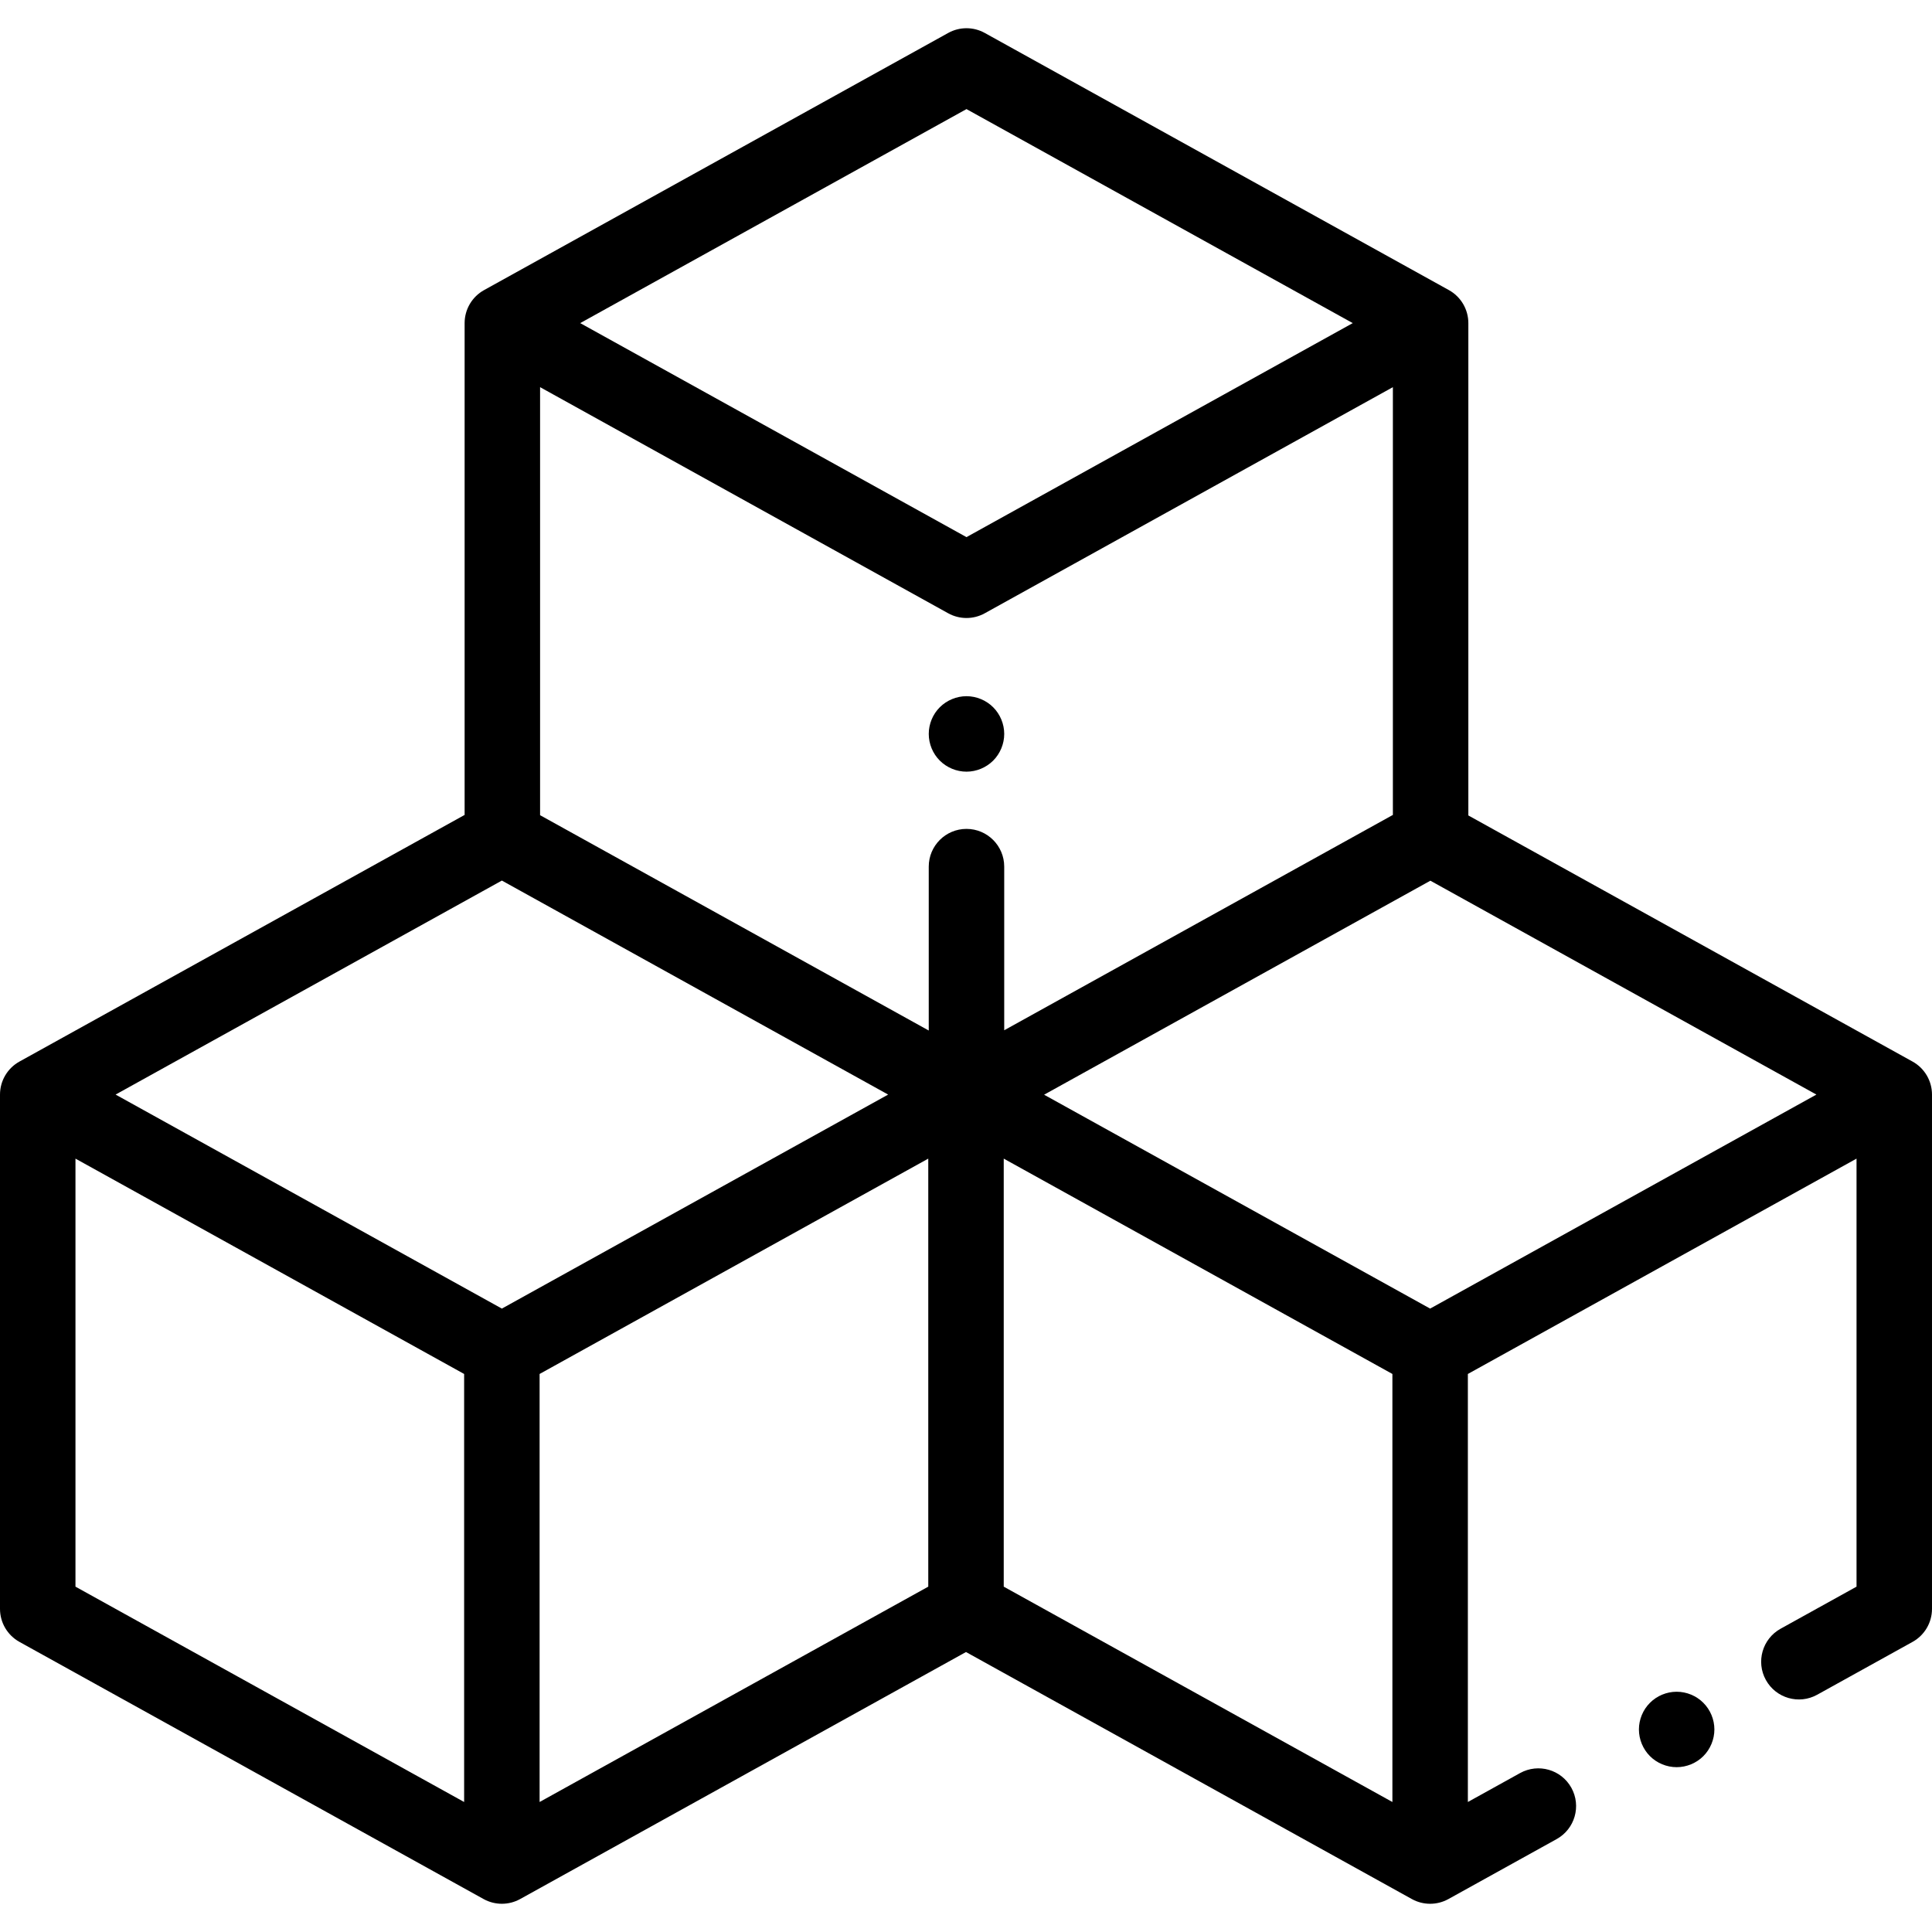 <?xml version="1.0" encoding="iso-8859-1"?>
<!-- Generator: Adobe Illustrator 19.0.0, SVG Export Plug-In . SVG Version: 6.00 Build 0)  -->
<svg version="1.1" id="Capa_1" xmlns="http://www.w3.org/2000/svg" xmlns:xlink="http://www.w3.org/1999/xlink" x="0px" y="0px"
	 viewBox="0 0 512 512" style="enable-background:new 0 0 512 512;" xml:space="preserve">
<g>
	<g>
		<path d="M506.847,281.327l-117.72-65.223V85.628c0-3.636-1.974-6.985-5.153-8.747l-123-68.148c-3.016-1.671-6.678-1.671-9.693,0
			l-123,68.148c-3.18,1.762-5.153,5.111-5.153,8.747v130.335L5.153,281.327C1.974,283.089,0,286.438,0,290.074v136.297
			c0,3.636,1.974,6.985,5.153,8.747l123,68.149c1.508,0.835,3.177,1.253,4.847,1.253s3.339-0.417,4.847-1.253L256,437.804
			l118.153,65.464c1.508,0.835,3.178,1.253,4.847,1.253c1.67,0,3.339-0.417,4.847-1.253l28.682-15.892
			c4.831-2.677,6.577-8.763,3.9-13.594s-8.764-6.575-13.594-3.9L389,477.547V364.115l103-57.068V420.48l-20.121,11.148
			c-4.831,2.676-6.577,8.763-3.9,13.593c2.678,4.832,8.766,6.578,13.594,3.901l25.274-14.003c3.18-1.762,5.153-5.111,5.153-8.747
			V290.074C512,286.438,510.026,283.089,506.847,281.327z M256.127,28.912l102.366,56.716l-102.366,56.716L153.761,85.628
			L256.127,28.912z M123,477.548L20,420.48V307.047l103,57.068V477.548z M133,346.791L30.634,290.074L133,233.358l102.366,56.716
			L133,346.791z M246,420.48l-103,57.068V364.115l103-57.068V420.48z M256.127,219.666c-5.522,0-10,4.477-10,10v43.435l-103-57.067
			V102.601l108.153,59.923c1.508,0.835,3.177,1.253,4.847,1.253c1.67,0,3.339-0.417,4.847-1.253l108.153-59.923v113.362l-103,57.067
			v-43.364C266.127,224.143,261.649,219.666,256.127,219.666z M369,477.548L266,420.48V307.047l103,57.068V477.548z M379,346.791
			l-102.303-56.682l102.366-56.716l102.303,56.681L379,346.791z"/>
	</g>
</g>
<g>
	<g>
		<path d="M451.399,451.259c-1.859-1.87-4.439-2.93-7.069-2.93s-5.21,1.06-7.07,2.93c-1.86,1.85-2.93,4.43-2.93,7.06
			c0,2.64,1.069,5.22,2.93,7.08c1.86,1.86,4.44,2.92,7.07,2.92s5.21-1.06,7.069-2.92c1.86-1.86,2.931-4.44,2.931-7.08
			C454.33,455.689,453.26,453.109,451.399,451.259z"/>
	</g>
</g>
<g>
	<g>
		<path d="M263.2,187.429c-1.86-1.86-4.44-2.93-7.07-2.93s-5.21,1.07-7.07,2.93c-1.87,1.86-2.93,4.44-2.93,7.07s1.06,5.21,2.93,7.07
			c1.86,1.86,4.43,2.93,7.07,2.93c2.63,0,5.21-1.07,7.07-2.93c1.859-1.86,2.93-4.44,2.93-7.07S265.06,189.289,263.2,187.429z"/>
	</g>
</g>
<g>
</g>
<g>
</g>
<g>
</g>
<g>
</g>
<g>
</g>
<g>
</g>
<g>
</g>
<g>
</g>
<g>
</g>
<g>
</g>
<g>
</g>
<g>
</g>
<g>
</g>
<g>
</g>
<g>
</g>
</svg>
